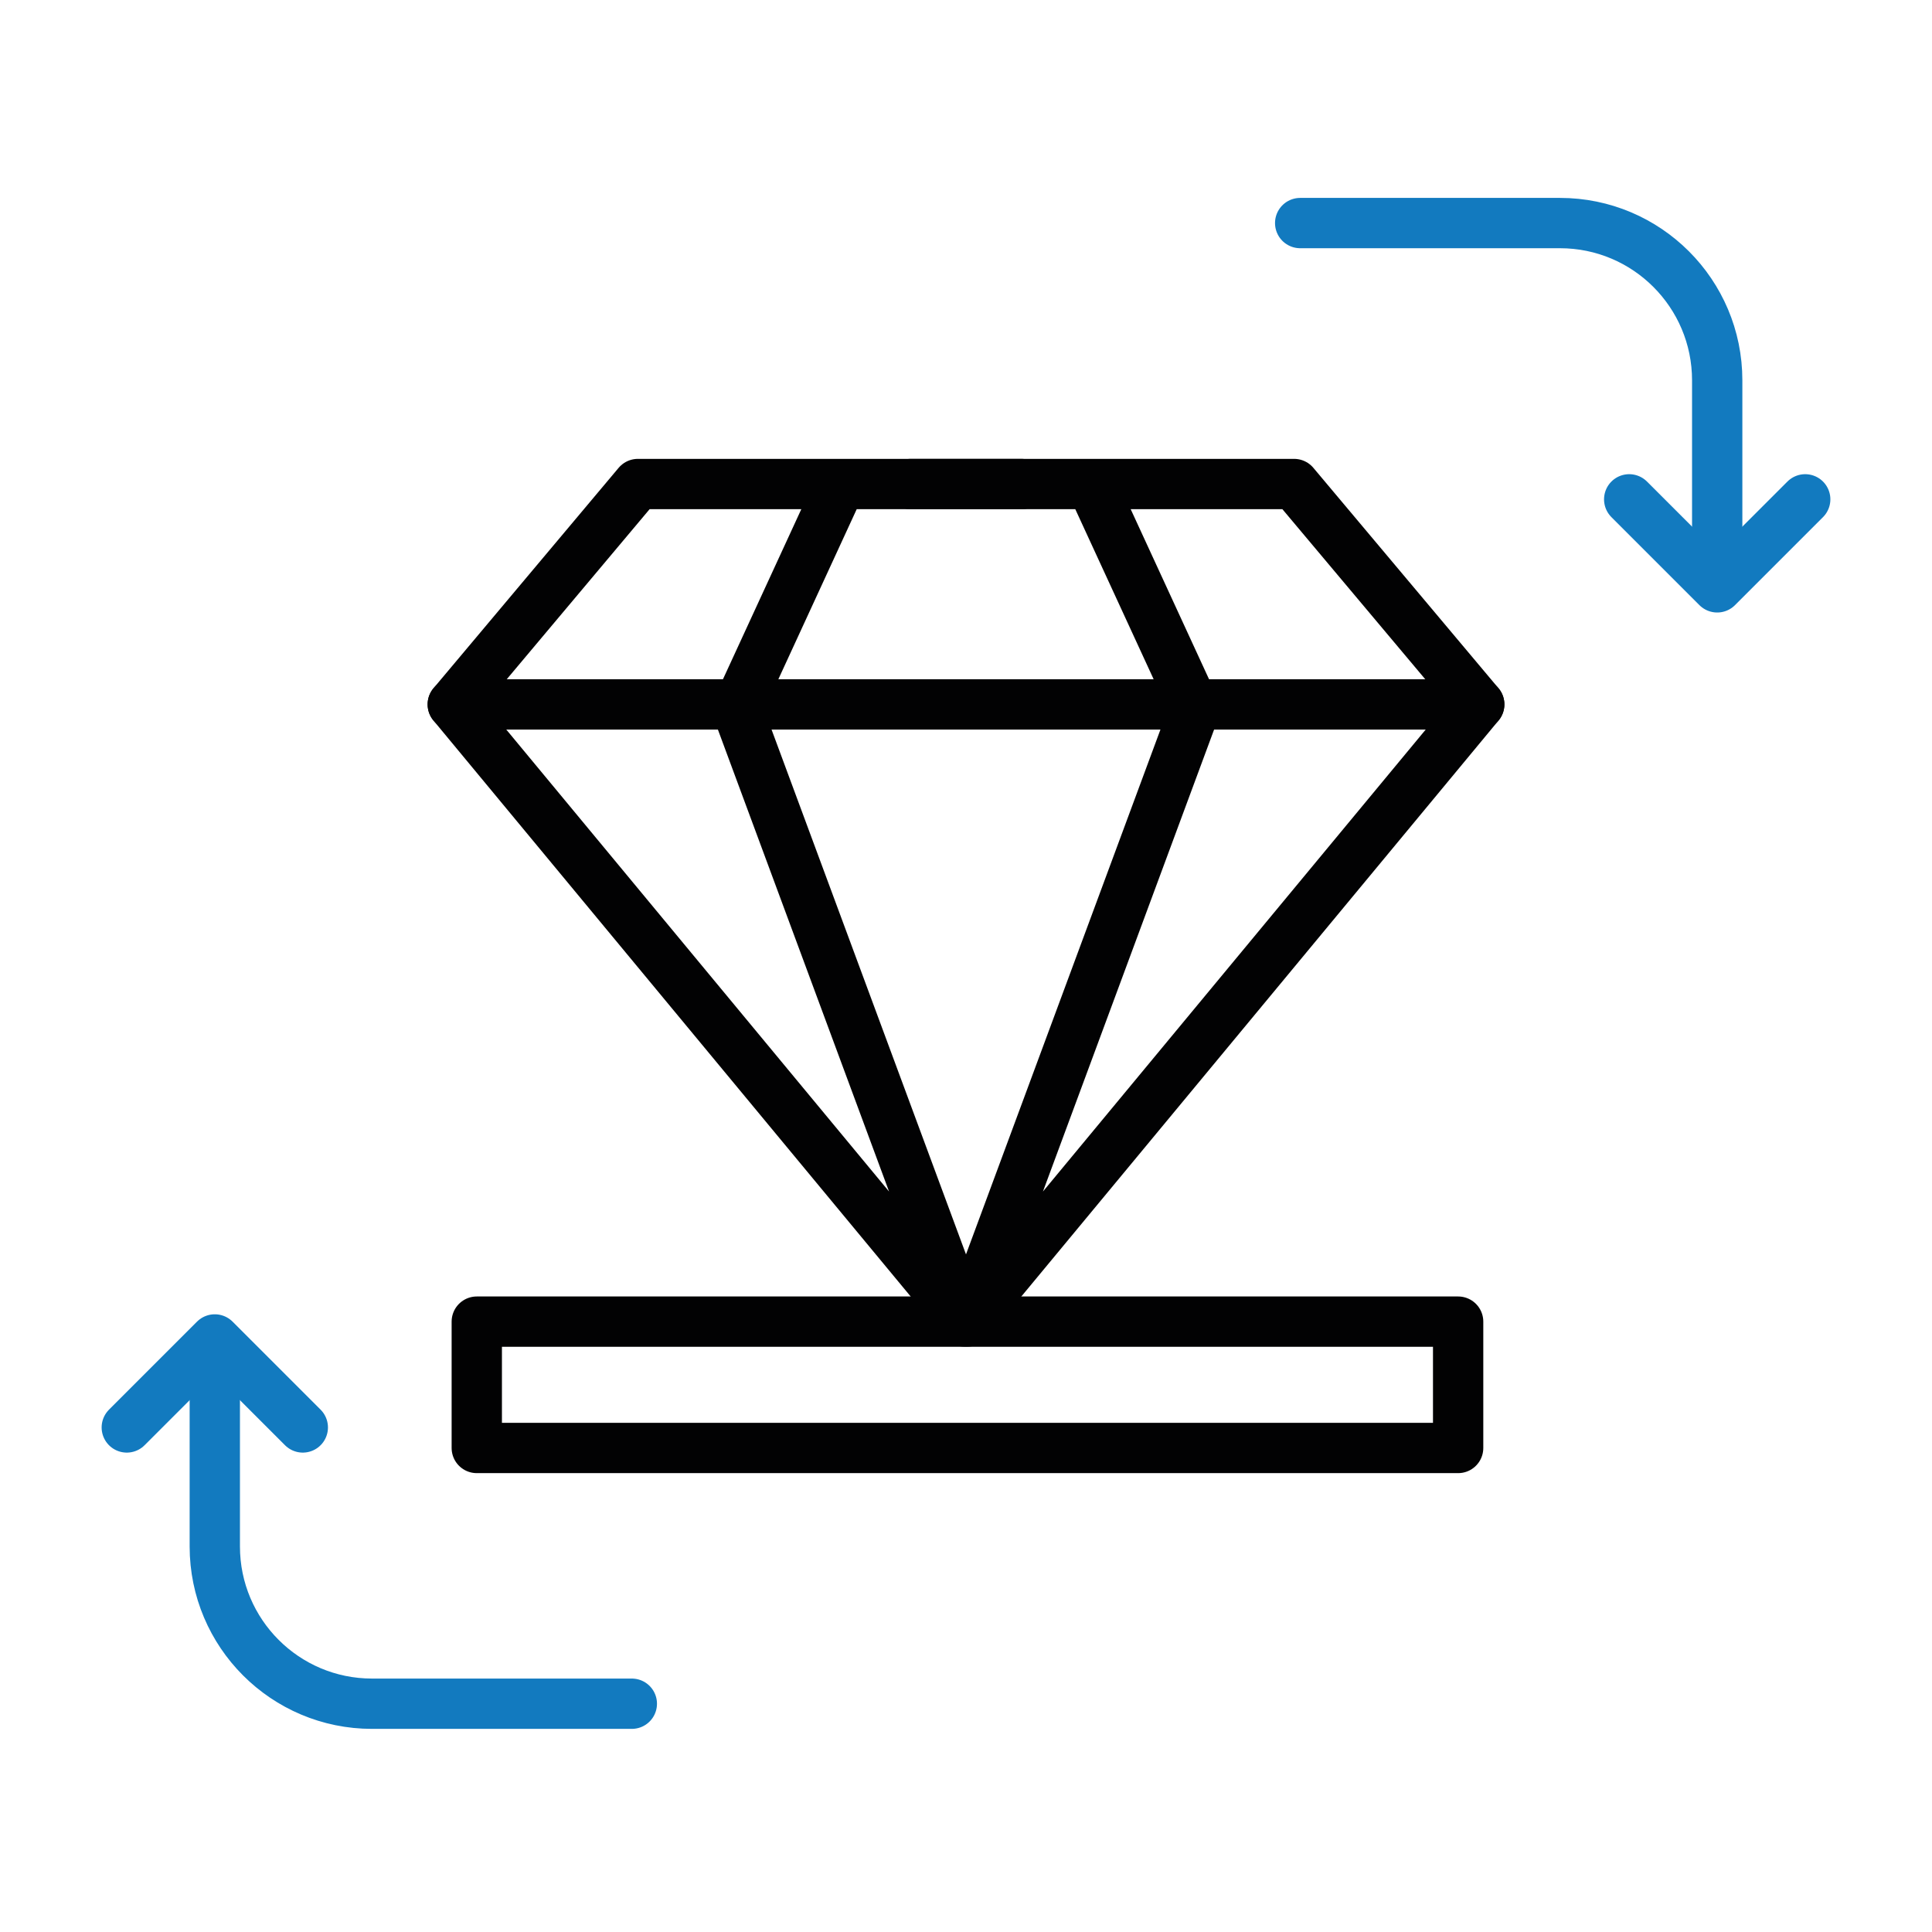 <?xml version="1.0" encoding="iso-8859-1"?>
<!-- Generator: Adobe Illustrator 28.5.0, SVG Export Plug-In . SVG Version: 9.03 Build 54727)  -->
<svg version="1.1" id="Ebene_1" xmlns="http://www.w3.org/2000/svg" xmlns:xlink="http://www.w3.org/1999/xlink" x="0px" y="0px"
	 viewBox="0 0 96 96" style="enable-background:new 0 0 96 96;" xml:space="preserve">
<g>
	<path style="fill:none;stroke:#127ABF;stroke-width:2.5;stroke-linecap:round;stroke-linejoin:round;stroke-miterlimit:10;" d="
		M31.395,84.657H18.487c-4.316,0-7.814-3.499-7.814-7.814v-8.734"/>
	
		<polyline style="fill:none;stroke:#127ABF;stroke-width:2.5;stroke-linecap:round;stroke-linejoin:round;stroke-miterlimit:10;" points="
		6.3,70.929 10.673,66.556 15.046,70.929 	"/>
</g>
<g>
	<path style="fill:none;stroke:#127ABF;stroke-width:2.5;stroke-linecap:round;stroke-linejoin:round;stroke-miterlimit:10;" d="
		M64.605,11.084h12.908c4.316,0,7.814,3.499,7.814,7.814v8.734"/>
	
		<polyline style="fill:none;stroke:#127ABF;stroke-width:2.5;stroke-linecap:round;stroke-linejoin:round;stroke-miterlimit:10;" points="
		89.7,24.812 85.327,29.185 80.954,24.812 	"/>
</g>
<g>
	
		<polyline style="fill:none;stroke:#020203;stroke-width:2.5;stroke-linecap:round;stroke-linejoin:round;stroke-miterlimit:10;" points="
		41.769,24.051 36.623,35.22 47.901,65.661 22.498,35.001 31.696,24.051 50.748,24.051 	"/>
	
		<polyline style="fill:none;stroke:#020203;stroke-width:2.5;stroke-linecap:round;stroke-linejoin:round;stroke-miterlimit:10;" points="
		54.231,24.051 59.377,35.22 48.099,65.661 73.502,35.001 64.304,24.051 45.252,24.051 	"/>
	
		<line style="fill:none;stroke:#020203;stroke-width:2.5;stroke-linecap:round;stroke-linejoin:round;stroke-miterlimit:10;" x1="22.498" y1="35.001" x2="73.502" y2="35.001"/>
	
		<rect x="23.691" y="65.671" style="fill:none;stroke:#020203;stroke-width:2.5;stroke-linecap:round;stroke-linejoin:round;stroke-miterlimit:10;" width="48.763" height="6.278"/>
</g>
</svg>

